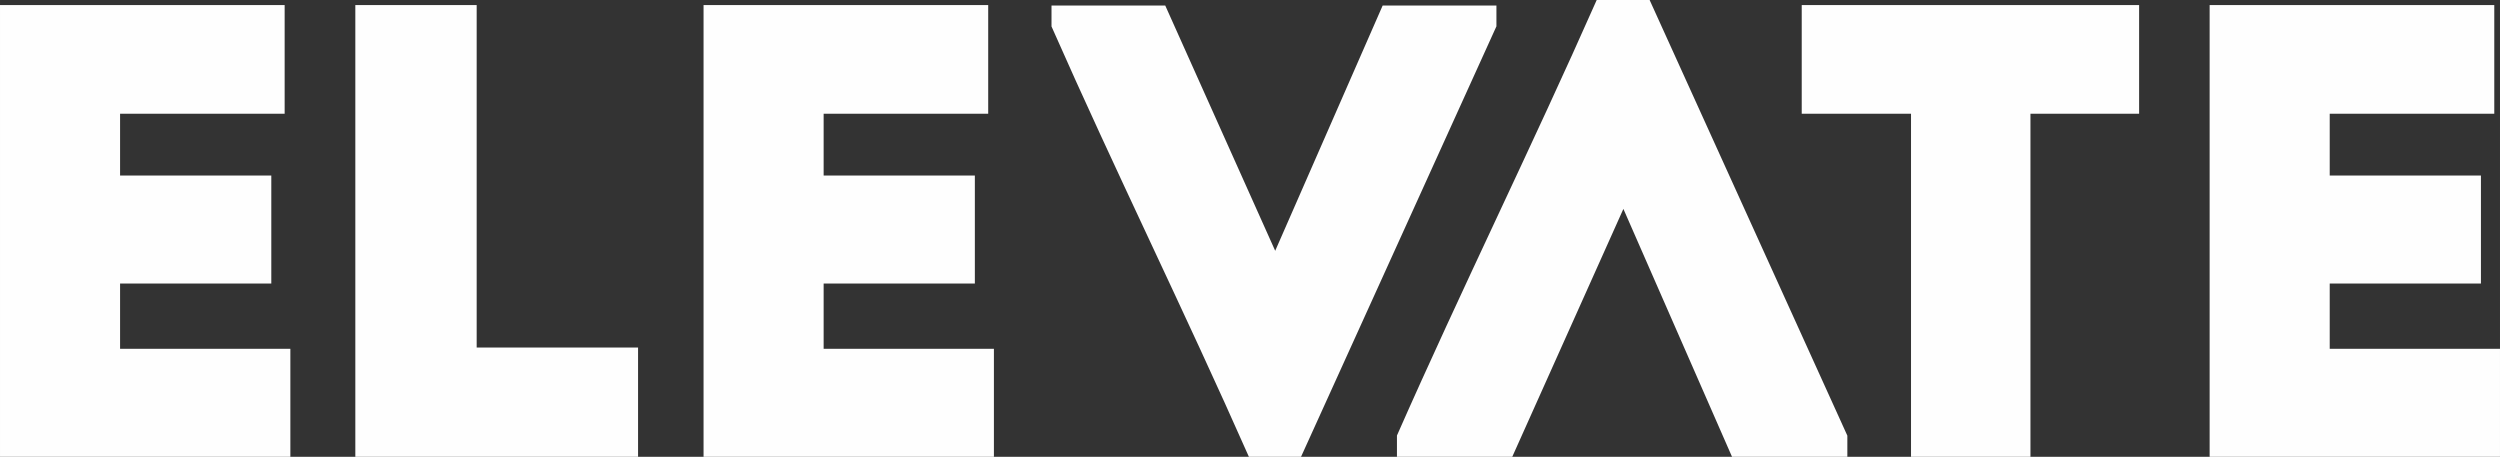 <?xml version="1.0" encoding="UTF-8"?> <!-- Creator: CorelDRAW 2020 (64-Bit) --> <svg xmlns="http://www.w3.org/2000/svg" xmlns:xlink="http://www.w3.org/1999/xlink" xmlns:xodm="http://www.corel.com/coreldraw/odm/2003" xml:space="preserve" width="119.219mm" height="21.785mm" style="shape-rendering:geometricPrecision; text-rendering:geometricPrecision; image-rendering:optimizeQuality; fill-rule:evenodd; clip-rule:evenodd" viewBox="0 0 9714.3 1775.11"><rect x="0" y="0" width="9714.3" height="1775.11" fill="#333333" stroke="none"/> <defs> <style type="text/css"> <![CDATA[ .fil0 {fill:#FEFEFE} ]]> </style> </defs> <g id="Слой_x0020_1">  <path class="fil0" d="M7425.71 1775.11l464.06 0 0 -1333.27 422.24 0 0 -422.1 -1310.99 0 0 422.1 424.69 0 0 1333.27zm-1997.52 -0.01l447.97 0.01 431.9 -963.37 422.17 963.37 448.08 0 0 -82.28 -768.33 -1692.83 -205.6 0c-250.9,567.64 -525.82,1124.35 -776.18,1692.23l-0.01 82.88zm3157.86 -1755.39c0.07,585.12 0.02,1170.24 0.02,1755.35l1128.23 0 0 -419.64 -661.65 0 0 -253.59 587.59 0 0 -419.64 -587.59 0 0 -240.35 639.44 0 0 -422.13 -1106.04 -0.02zm-5852.24 0.02l0 1755.36 1128.26 0 0 -419.64 -661.66 0 0 -253.59 587.58 0 0 -419.64 -587.58 0 0 -240.36 639.44 0 0 -422.14 -1106.04 0zm-2733.81 0l0 1755.36 1128.26 0 0 -419.64 -661.69 0 0 -253.59 587.61 0 0 -419.64 -587.61 0 0 -240.36 639.47 0 0 -422.14 -1106.04 0zm1380.69 0l0 1755.36 1098.62 0 0 -424.58 -627.1 0 0 -1330.78 -471.52 0zm2705.18 1.84l0 81.29c247.41,561.17 519.07,1111.31 767.01,1672.24l202.51 0 759.29 -1672.83 0 -80.69 -442.09 0 -417.54 952.98 -427.22 -952.98 -441.95 -0.01z"></path> </g> </svg> 